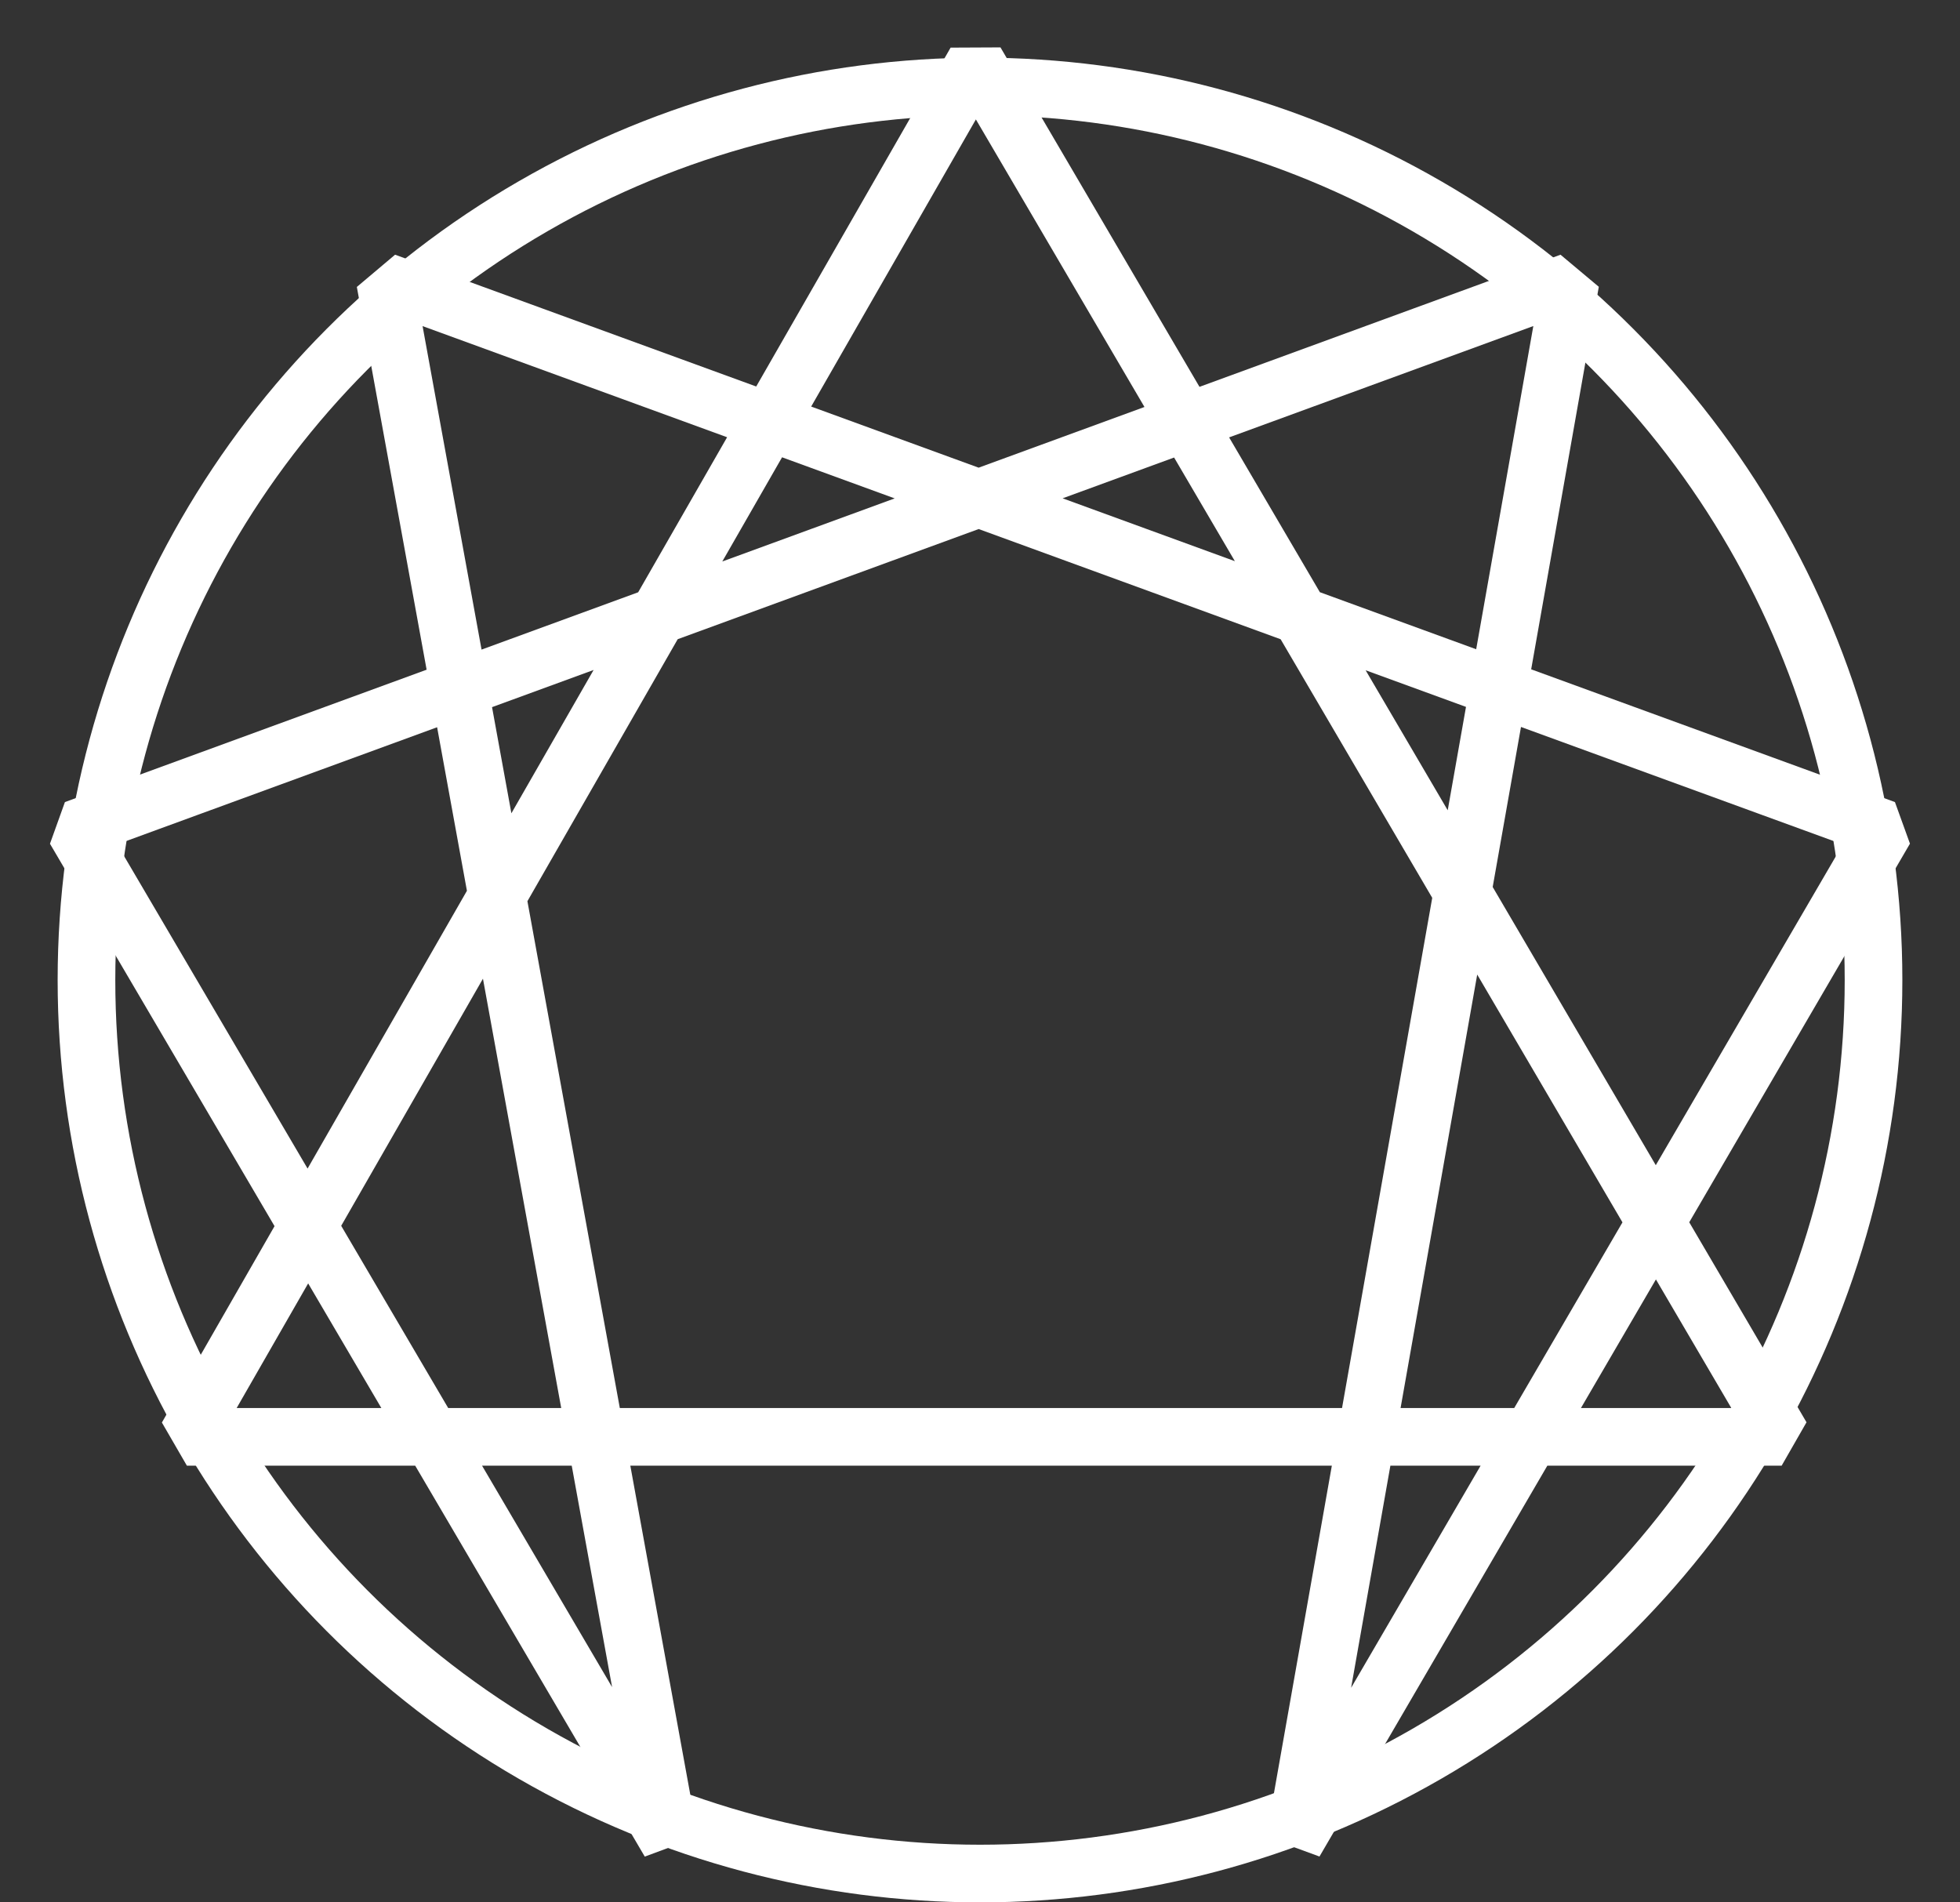 <?xml version="1.0" encoding="UTF-8"?> <svg xmlns="http://www.w3.org/2000/svg" width="34" height="33" viewBox="0 0 34 33" fill="none"><rect x="0" y="0" width="34" height="33" fill="#333333" stroke="none"/><circle cx="17" cy="17" r="15.5" stroke="white"></circle><path d="M1.298 14.383L27.242 4.888L22.457 31.953L32.7 14.383L6.682 4.888L11.616 31.953L1.298 14.383ZM3.242 24.925L16.924 1.075L30.906 24.925H3.242Z" stroke="white" stroke-linejoin="bevel"></path></svg> 
